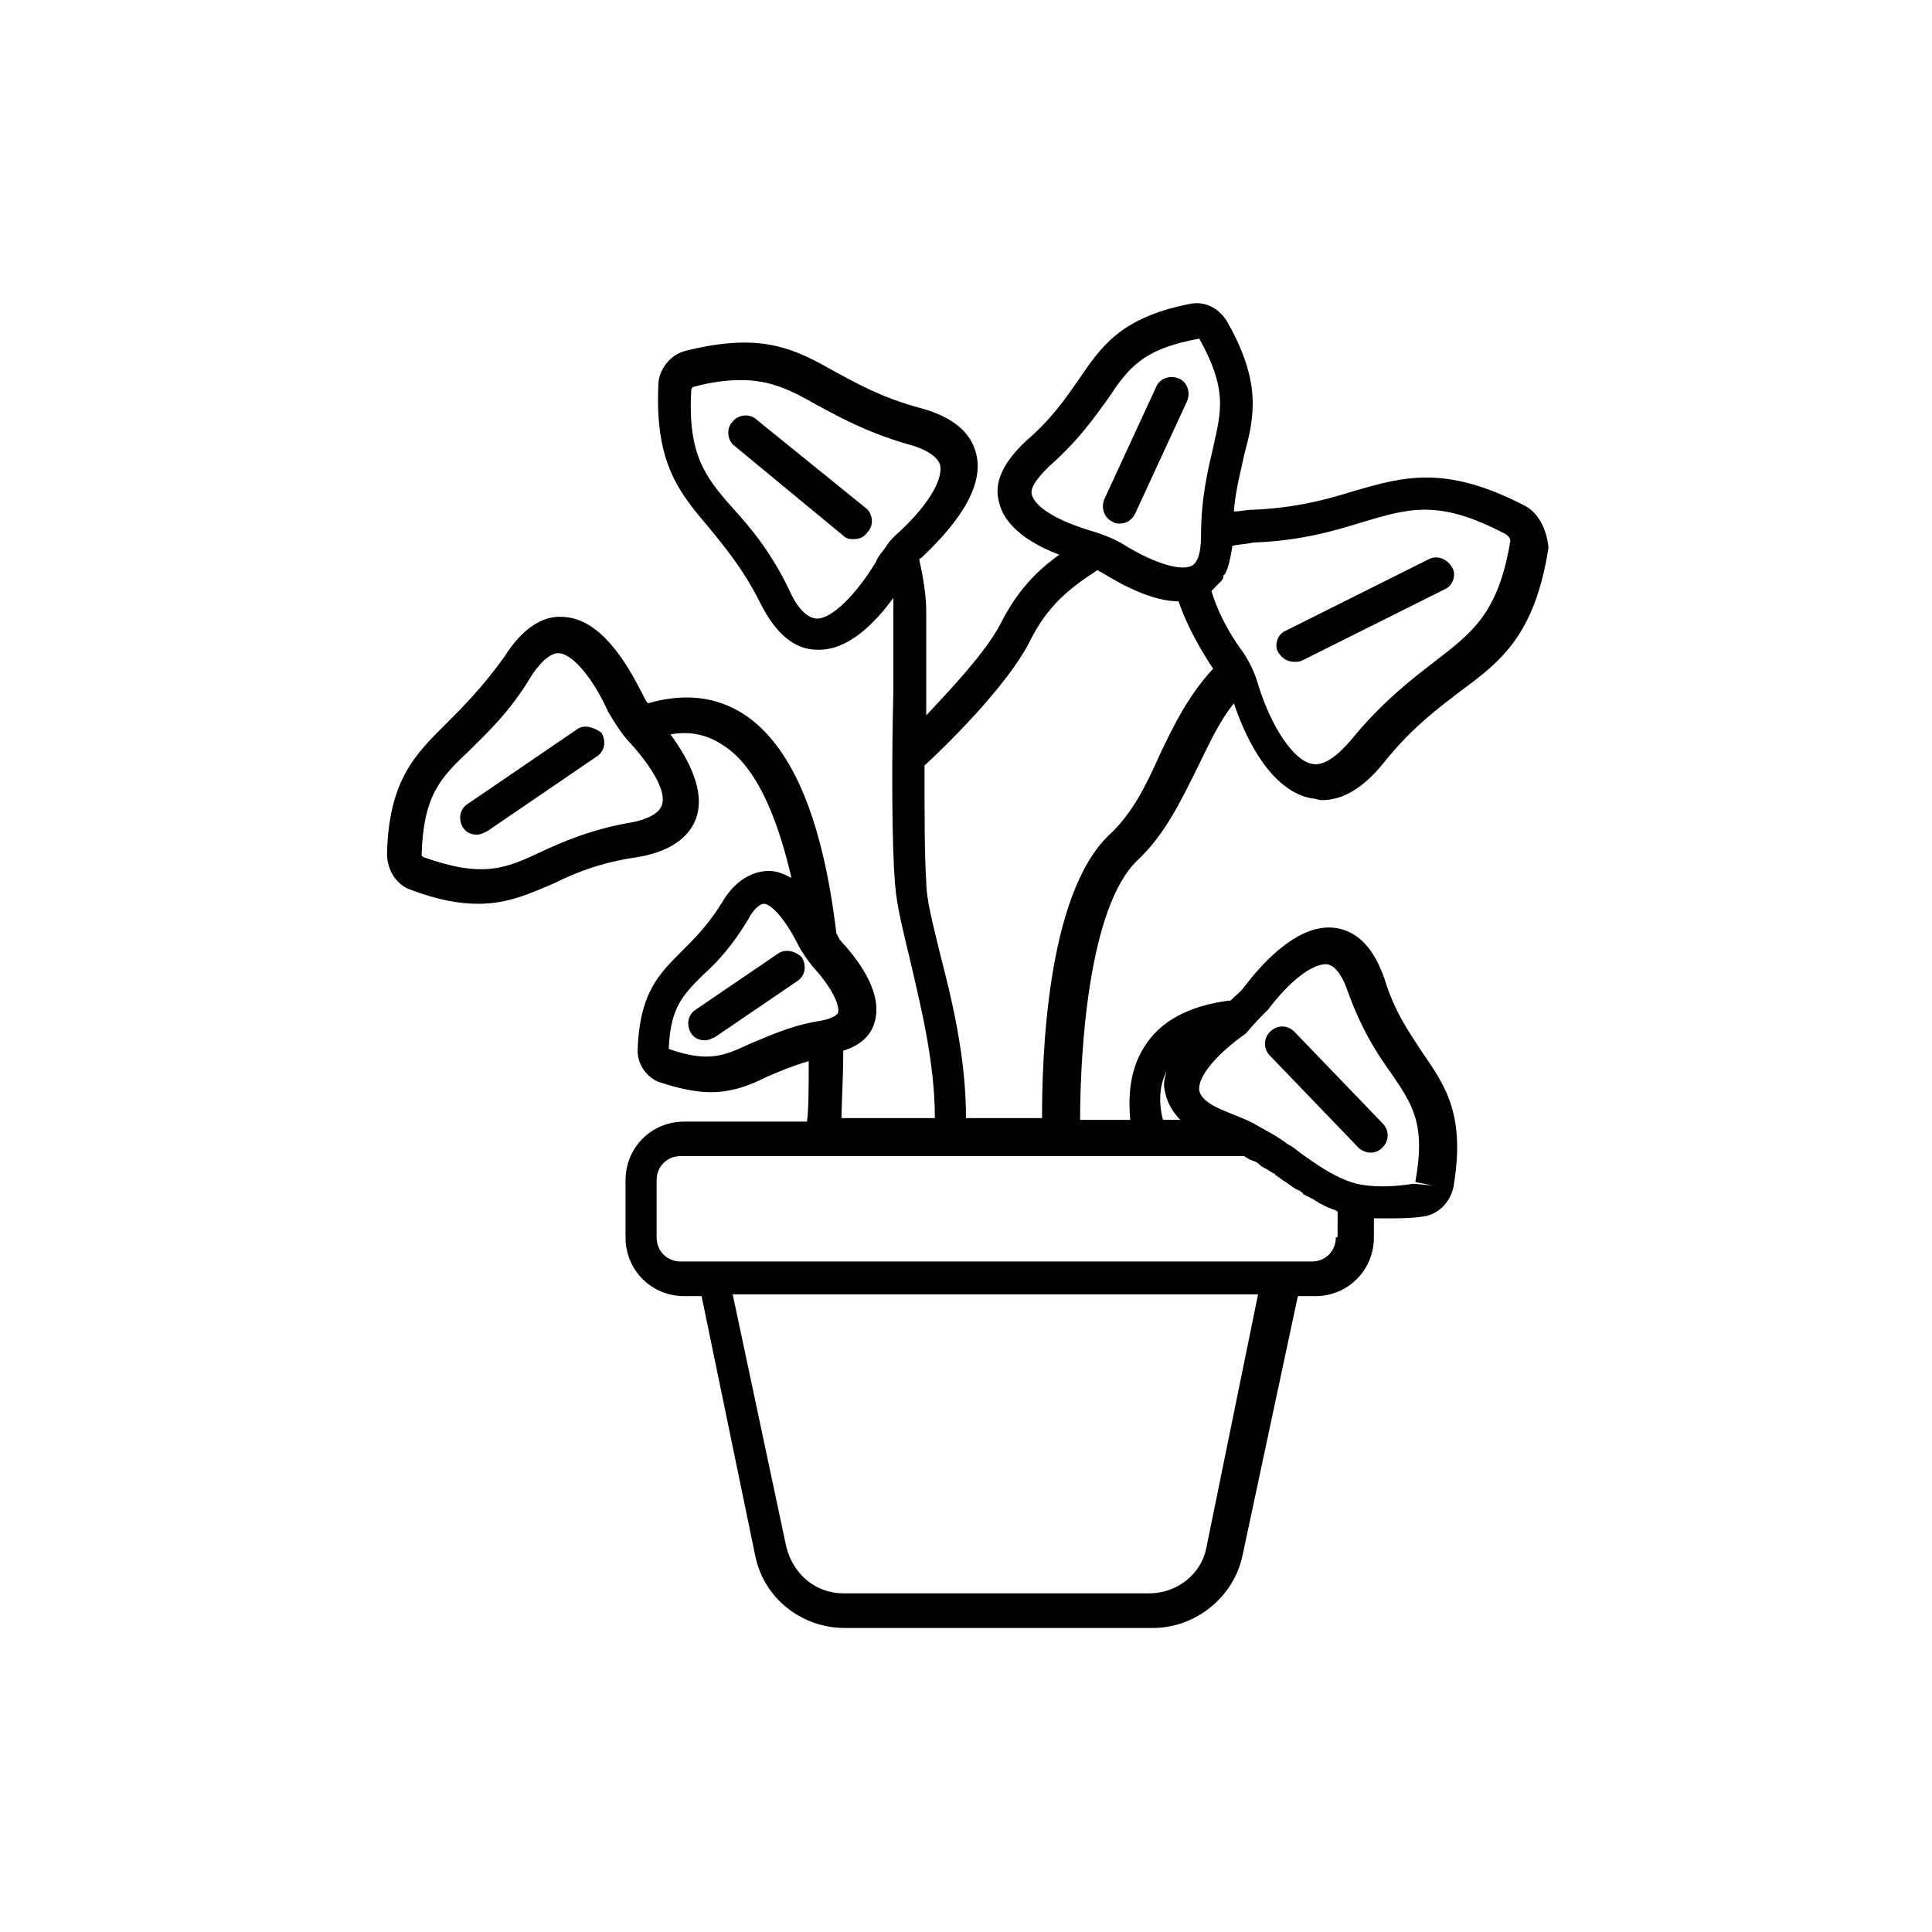<?xml version="1.0" encoding="UTF-8"?>
<!-- Uploaded to: SVG Repo, www.svgrepo.com, Generator: SVG Repo Mixer Tools -->
<svg fill="#000000" width="800px" height="800px" version="1.1" viewBox="144 144 512 512" xmlns="http://www.w3.org/2000/svg">
 <g>
  <path d="m296.95 337.25-28.855 19.695c-2.289 1.375-2.75 4.121-1.375 6.414 0.918 1.375 2.289 1.832 3.664 1.832 0.918 0 1.832-0.457 2.75-0.918l28.855-19.695c2.289-1.375 2.75-4.121 1.375-6.414-1.832-1.371-4.582-2.285-6.414-0.914z"/>
  <path d="m350.07 396.79-21.527 14.656c-2.289 1.375-2.75 4.121-1.375 6.414 0.918 1.375 2.289 1.832 3.664 1.832 0.918 0 1.832-0.457 2.75-0.918l21.527-14.656c2.289-1.375 2.75-4.121 1.375-6.414-1.832-1.832-4.582-2.289-6.414-0.914z"/>
  <path d="m344.58 255.27c-1.832-1.832-5.039-1.375-6.414 0.457-1.832 1.832-1.375 5.039 0.457 6.414l28.855 23.816c0.918 0.918 1.832 0.918 2.75 0.918 1.375 0 2.75-0.457 3.664-1.832 1.832-1.832 1.375-5.039-0.457-6.414z"/>
  <path d="m438.93 282.29c0.457 0.457 1.375 0.457 1.832 0.457 1.832 0 3.207-0.918 4.121-2.75l13.742-29.77c0.918-2.289 0-5.039-2.289-5.953-2.289-0.918-5.039 0-5.953 2.289l-13.742 29.773c-0.918 2.289 0 5.039 2.289 5.953z"/>
  <path d="m547.48 277.71c-20.609-10.535-31.602-7.328-44.426-3.664-7.328 2.289-15.574 4.582-27.023 5.039-1.832 0-3.207 0.457-5.039 0.457 0.457-5.953 1.832-10.535 2.75-15.113 2.75-10.078 4.582-19.238-4.582-35.266-2.289-3.664-5.953-5.496-10.078-4.582-18.32 3.664-23.359 11.449-29.312 20.152-3.207 4.582-6.871 10.078-13.742 16.031-5.953 5.496-8.703 10.992-7.328 16.031 1.375 6.871 8.703 11.449 16.031 14.199-6.414 4.582-11.449 10.078-15.574 18.32-4.121 7.785-13.281 17.406-19.695 24.273v-6.871-20.609c0-4.582-0.918-9.617-1.832-13.742 0 0 0-0.457 0.457-0.457 7.785-7.328 16.945-17.863 14.656-27.48-1.375-5.953-6.414-10.078-15.113-12.367-10.078-2.75-16.488-6.414-22.441-9.617-10.535-5.953-19.238-10.535-39.391-5.496-4.121 0.918-7.328 5.039-7.328 9.16-0.918 20.609 5.496 28.398 13.281 37.559 4.121 5.039 9.16 10.992 13.742 20.152 4.121 8.246 9.16 12.367 15.113 12.367h0.457c7.785 0 14.656-6.871 19.695-13.742v3.664 20.609c-0.457 18.32-0.457 41.223 0.457 51.754 0.457 5.953 2.289 12.824 4.121 20.609 2.75 11.91 6.414 26.566 6.414 41.223h-24.734c0-4.121 0.457-10.535 0.457-17.863 4.582-1.375 7.328-4.121 8.246-7.328 2.289-7.328-3.207-15.574-8.703-21.527-0.457-0.457-0.918-1.375-1.375-2.289-3.664-30.688-11.91-49.922-24.734-58.168-7.328-4.582-15.574-5.496-25.191-2.75-0.457-0.457-0.918-1.375-1.375-2.289-4.582-9.16-11.449-20.152-21.07-20.609-5.496-0.457-10.992 3.207-15.574 10.535-5.934 8.242-10.973 13.281-15.555 17.863-7.785 7.785-15.113 14.656-15.574 34.352 0 4.121 2.289 8.246 6.414 9.617 7.328 2.75 12.824 3.664 17.863 3.664 7.785 0 13.742-2.75 20.152-5.496 5.496-2.75 12.367-5.496 21.984-6.871 8.246-1.375 13.742-5.039 15.574-10.535 2.289-6.871-1.832-15.113-6.871-21.984 5.039-0.918 9.617 0 13.742 2.75 8.246 5.039 14.199 17.406 18.32 35.266-1.832-0.918-3.664-1.832-5.953-1.832-4.582 0-9.16 2.75-12.367 8.246-3.664 5.953-7.328 9.617-10.535 12.824-5.953 5.953-11.449 10.992-11.91 26.566 0 3.664 2.289 6.871 5.496 8.246 5.496 1.832 10.078 2.75 13.742 2.75 5.953 0 10.535-1.832 15.113-4.121 3.207-1.375 6.414-2.75 10.992-4.121 0 6.871 0 12.367-0.457 16.031h-32.52c-8.703 0-15.574 6.871-15.574 15.574v15.113c0 8.703 6.871 15.574 15.574 15.574h4.582l14.199 68.703c2.289 11.449 12.367 19.238 23.816 19.238h81.527c11.449 0 21.527-8.246 23.816-19.238l14.656-68.703h4.582c8.703 0 15.574-6.871 15.574-15.574v-5.039h3.664c2.75 0 5.953 0 9.16-0.457 4.121-0.457 7.328-3.664 8.246-7.785 3.207-18.777-1.832-26.566-8.246-35.727-3.207-5.039-7.328-10.535-10.078-19.695-2.75-7.785-6.871-12.367-12.824-13.281-9.16-1.375-18.32 7.785-24.273 15.574-0.918 1.375-2.289 2.289-3.664 3.664h-0.457c-10.535 1.375-18.32 5.496-22.441 12.367-4.121 6.414-4.121 14.199-3.664 19.238h-13.281c0-18.32 2.289-56.336 15.113-68.703 7.328-6.871 11.449-15.574 15.574-23.816 3.207-6.414 5.953-12.824 10.078-17.863 3.664 10.992 10.535 23.359 20.609 25.191 0.918 0 1.832 0.457 2.75 0.457 5.496 0 10.992-3.207 16.488-10.078 7.328-9.16 14.199-14.199 20.152-18.777 10.535-7.785 19.695-14.656 23.359-38.016-0.473-5.051-2.766-9.629-6.887-11.461zm-228.09 79.691c-0.918 2.75-5.496 4.121-8.246 4.582-10.535 1.832-17.863 5.039-23.816 7.785-9.617 4.582-15.574 6.871-31.145 1.375l-0.457-0.457c0.457-16.031 5.039-20.609 12.824-27.938 4.582-4.582 10.535-10.078 16.031-19.238 1.375-2.289 4.582-6.414 7.328-6.414 3.664 0 9.16 6.414 13.281 15.574 1.375 2.289 2.75 4.582 4.582 6.871 6.867 7.328 10.988 14.195 9.617 17.859zm23.355 63.207c-6.871 3.207-10.992 5.039-21.527 1.375 0.457-10.992 3.664-14.199 9.16-19.695 3.664-3.207 7.785-7.785 11.91-14.656 1.375-2.75 3.207-4.121 4.121-4.121 1.832 0 5.496 3.664 9.16 10.992 0.918 1.832 2.289 3.664 3.664 5.496 5.496 5.953 7.328 10.535 6.871 12.367-0.457 0.918-2.289 1.832-5.496 2.289-7.785 1.371-13.281 4.121-17.863 5.953zm74.656-145.65c-0.457-2.289 2.75-5.496 4.582-7.328 7.785-6.871 11.91-12.824 15.574-17.863 5.496-8.246 9.16-13.281 24.273-16.031 7.328 13.281 5.953 18.777 3.664 28.855-1.375 5.953-3.207 13.281-3.207 23.359 0 3.207-0.457 7.785-3.207 8.246-3.207 0.918-10.078-1.375-17.406-5.953-2.289-1.375-4.582-2.289-7.328-3.207-9.617-2.75-16.027-6.414-16.945-10.078zm-56.793 32.977c-0.457 0-0.457 0 0 0-3.207 0-5.953-4.121-7.328-7.328-5.039-10.535-10.535-16.945-15.113-21.984-7.328-8.246-11.91-14.199-10.992-31.145 0-0.457 0.457-0.918 0.457-0.918 5.039-1.375 9.16-1.832 12.824-1.832 7.785 0 13.281 2.75 19.695 6.414 5.953 3.207 13.281 7.328 24.273 10.535 3.664 0.918 7.785 2.75 8.703 5.496 0.918 4.121-3.664 11.449-11.91 18.777-0.918 0.918-1.832 1.832-2.289 2.75-0.918 1.375-2.289 2.75-2.75 4.121-5.492 9.16-11.906 15.113-15.57 15.113zm103.05 246.41c-1.375 6.871-7.785 11.91-15.113 11.91l-81.066-0.004c-7.328 0-13.281-5.039-15.113-12.367l-14.199-66.871h139.23zm34.352-82.441c0 3.664-2.75 6.414-6.414 6.414h-8.246l-150.68-0.004h-8.246c-3.664 0-6.414-2.75-6.414-6.414v-15.113c0-3.664 2.75-6.414 6.414-6.414h149.31c0.457 0.457 0.918 0.457 1.375 0.918 0.457 0 0.918 0.457 1.375 0.457 0.918 0.457 1.375 0.918 1.832 1.375 0.457 0 0.457 0.457 0.918 0.457 0.918 0.457 1.375 0.918 2.289 1.375 0 0 0.457 0 0.457 0.457 0.918 0.457 1.832 1.375 2.75 1.832 1.375 0.918 2.289 1.832 3.664 2.289 0.457 0.457 0.918 0.457 0.918 0.918 0.918 0.457 1.832 0.918 2.75 1.375 0.457 0.457 0.918 0.457 1.375 0.918 0.918 0.457 1.832 0.918 2.75 1.375 0.457 0 0.918 0.457 1.375 0.457 0.457 0 0.457 0.457 0.918 0.457l-0.016 6.871zm-17.863-60.457c5.496-7.328 11.449-11.91 15.113-11.91h0.457c2.75 0.457 4.582 4.582 5.496 7.328 3.664 10.078 7.785 16.488 11.449 21.527 5.953 8.703 9.16 13.742 6.414 28.855l4.582 0.918-5.039-0.457c-5.953 0.918-10.992 0.918-15.113 0-5.039-1.375-9.16-4.121-13.742-7.328-1.375-0.918-2.75-2.289-4.582-3.207-2.289-1.832-5.039-3.207-8.246-5.039-2.289-1.375-5.039-2.289-8.246-3.664-2.289-0.918-6.414-2.75-6.871-5.496-0.457-3.664 4.582-9.617 12.367-15.113 2.297-2.75 4.129-4.582 5.961-6.414zm-27.02 16.488c-0.457 1.832-0.918 3.207-0.457 5.039 0.457 2.75 1.832 5.496 4.121 7.785h-4.582c-0.914-3.207-1.375-8.246 0.918-12.824zm-1.832-83.816c-3.664 8.246-7.328 15.574-13.281 21.07-16.945 16.031-17.863 60.457-17.863 75.113h-20.152c0-16.031-3.664-31.145-6.871-43.512-1.832-7.785-3.664-14.199-3.664-19.238-0.457-6.414-0.457-18.32-0.457-30.688 5.039-4.582 21.984-21.07 27.938-32.977 4.582-9.16 10.078-13.742 17.863-18.777 0.457 0 0.457 0.457 0.918 0.457 5.953 3.664 13.742 7.785 20.609 7.785 2.289 6.871 6.414 13.742 9.16 17.863-6.414 6.871-10.535 15.117-14.199 22.902zm92.973-56.793c-3.207 19.238-10.078 24.273-20.152 32.062-5.953 4.582-13.742 10.535-21.984 20.609-2.75 3.207-6.871 7.328-10.535 6.414-4.582-0.918-10.535-9.16-14.199-21.07-0.918-3.207-2.289-5.953-4.121-8.703-4.121-5.496-6.871-11.449-8.246-16.031l0.457-0.457c0.457-0.457 0.918-0.918 1.375-1.375 0 0 0.457-0.457 0.457-0.457 0.457-0.457 0.918-0.918 0.918-1.832l0.457-0.457c0.918-1.832 1.375-4.121 1.832-6.871v-0.457c1.375-0.457 3.664-0.457 5.496-0.918 12.824-0.457 21.984-3.207 29.312-5.496 12.367-3.664 20.152-5.953 37.559 3.207 0.918 0.457 1.375 1.375 1.375 1.832z"/>
  <path d="m522.29 292.37-37.559 18.777c-2.289 0.918-3.207 4.121-1.832 5.953 0.918 1.375 2.289 2.289 4.121 2.289 0.918 0 1.375 0 2.289-0.457l37.559-18.777c2.289-0.918 3.207-4.121 1.832-5.953-1.371-2.289-4.117-3.207-6.41-1.832z"/>
  <path d="m503.96 448.09c0.918 0.918 2.289 1.375 3.207 1.375 1.375 0 2.289-0.457 3.207-1.375 1.832-1.832 1.832-4.582 0-6.414l-23.359-24.273c-1.832-1.832-4.582-1.832-6.414 0-1.832 1.832-1.832 4.582 0 6.414z"/>
 </g>
</svg>
